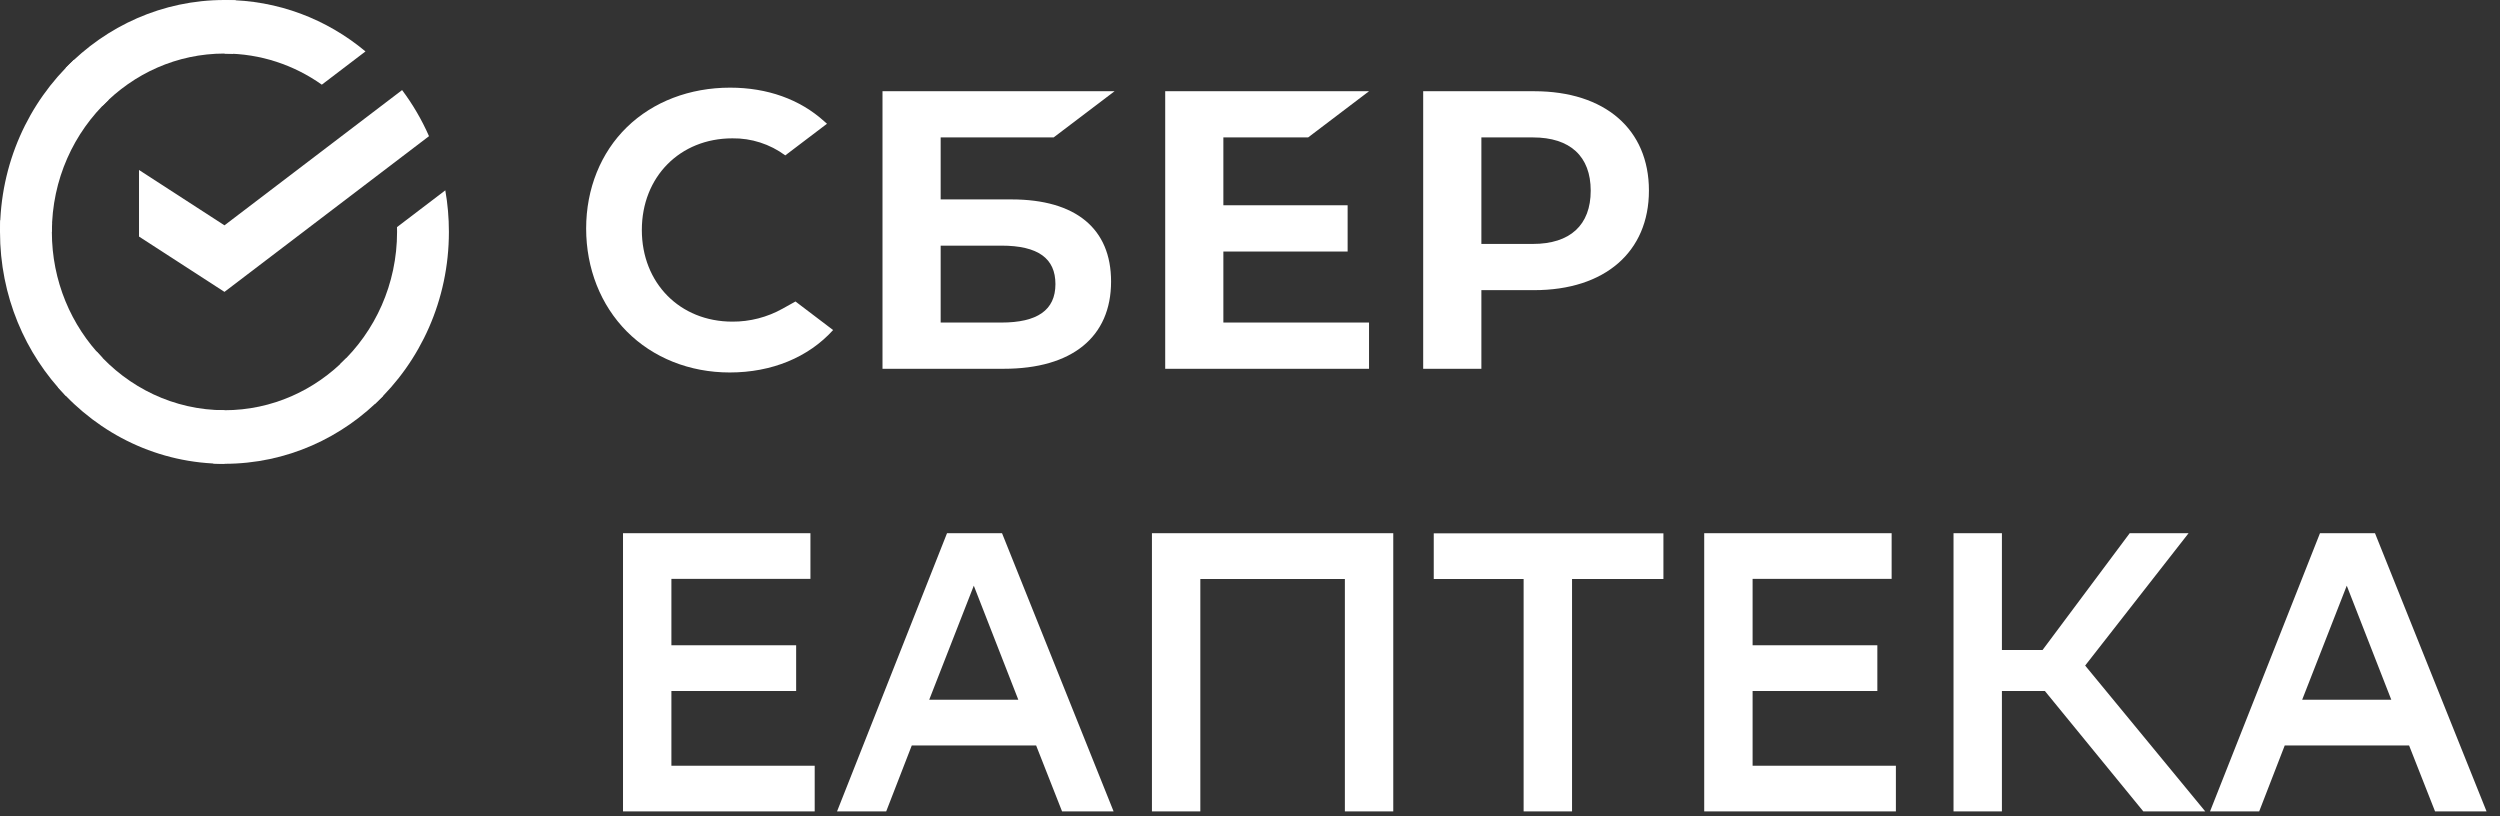 <?xml version="1.0" encoding="UTF-8"?> <svg xmlns="http://www.w3.org/2000/svg" width="98" height="32" viewBox="0 0 98 32" fill="none"><rect x="0" y="0" width="98" height="32" fill="#333333" stroke="none"/> <g clip-path="url(#clip0_2281_269)"> <path d="M39.28 20.902L43.653 31.807H41.633L40.616 29.221H35.742L34.739 31.807H32.812L37.123 20.902H39.28ZM36.425 27.43H39.918L38.173 22.959L36.425 27.43Z" fill="white"></path> <path d="M52.715 22.696H47.053V31.807H45.156V20.902H54.616V31.807H52.719V22.696H52.715Z" fill="white"></path> <path d="M65.206 22.696H61.624V31.807H59.726V22.696H56.203V20.906H65.206V22.696Z" fill="white"></path> <path d="M73.592 27.088H68.702V30.017H74.319V31.807H66.805V20.902H74.152V22.692H68.702V25.294H73.592V27.088Z" fill="white"></path> <path d="M31.209 27.088H26.319V30.017H31.936V31.807H24.422V20.902H31.769V22.692H26.319V25.294H31.209V27.088Z" fill="white"></path> <path d="M78.475 31.807H76.578V20.902H78.475V25.48H80.068L83.484 20.902H85.792L81.738 26.09L86.446 31.807H84.018L80.16 27.088H78.475V31.807Z" fill="white"></path> <path d="M93.1 20.902L97.473 31.807H95.454L94.436 29.221H89.562L88.56 31.807H86.633L90.943 20.902H93.1ZM90.245 27.43H93.739L91.993 22.959L90.245 27.43Z" fill="white"></path> <path d="M28.708 12.608C29.396 12.612 30.073 12.437 30.677 12.1L31.183 11.818L32.658 12.938C31.685 14.011 30.25 14.601 28.606 14.601C27.034 14.601 25.598 14.027 24.57 12.992C23.543 11.958 22.977 10.52 22.977 8.958C22.977 7.396 23.551 5.98 24.576 4.983C25.602 3.985 27.038 3.436 28.62 3.436C30.079 3.436 31.355 3.892 32.31 4.756L32.418 4.851L30.783 6.091C30.178 5.646 29.451 5.412 28.708 5.423C26.653 5.423 25.16 6.934 25.16 9.016C25.16 11.097 26.653 12.608 28.708 12.608Z" fill="white"></path> <path fill-rule="evenodd" clip-rule="evenodd" d="M39.649 7.817H36.874V5.387H41.303L43.691 3.576H34.594V14.456H39.352C42.023 14.456 43.554 13.21 43.554 11.039C43.557 8.961 42.169 7.817 39.649 7.817ZM39.252 12.644H36.874V9.629H39.252C40.7 9.629 41.373 10.133 41.373 11.136C41.373 12.162 40.657 12.644 39.252 12.644Z" fill="white"></path> <path d="M53.666 3.576L51.279 5.387H47.956V8.047H52.827V9.859H47.956V12.644H53.666V14.456H45.676V3.576H53.666Z" fill="white"></path> <path fill-rule="evenodd" clip-rule="evenodd" d="M55.789 3.576H60.14C62.915 3.576 64.638 5.068 64.638 7.47C64.638 9.871 62.914 11.374 60.138 11.374H58.07V14.456H55.789V3.576ZM58.07 9.562H60.09C61.552 9.562 62.356 8.821 62.356 7.475C62.356 6.129 61.552 5.387 60.09 5.387H58.07V9.562Z" fill="white"></path> <path d="M15.762 3.531C16.178 4.086 16.533 4.692 16.817 5.338L8.799 11.442L5.449 9.273V6.663L8.799 8.833L15.762 3.531Z" fill="white"></path> <path d="M2.033 9.089C2.033 8.972 2.036 8.855 2.041 8.74L0.011 8.635C0.004 8.785 0 8.937 0 9.089C0 11.598 0.985 13.871 2.577 15.516L4.017 14.03C2.792 12.763 2.033 11.016 2.033 9.089Z" fill="white"></path> <path d="M8.801 2.099C8.914 2.099 9.027 2.104 9.138 2.109L9.24 0.011C9.094 0.004 8.948 0 8.801 0C6.371 0 4.171 1.017 2.578 2.662L4.017 4.149C5.243 2.883 6.935 2.099 8.801 2.099Z" fill="white"></path> <path d="M8.799 16.081C8.686 16.081 8.573 16.078 8.461 16.072L8.359 18.169C8.505 18.176 8.652 18.181 8.799 18.181C11.228 18.181 13.429 17.163 15.021 15.518L13.582 14.031C12.356 15.296 10.665 16.081 8.799 16.081Z" fill="white"></path> <path d="M12.616 3.319L14.327 2.016C12.817 0.755 10.895 0 8.801 0V2.1C10.215 2.099 11.529 2.55 12.616 3.319Z" fill="white"></path> <path d="M17.597 9.09C17.597 8.534 17.549 7.99 17.456 7.461L15.562 8.903C15.564 8.965 15.565 9.027 15.565 9.089C15.565 11.141 14.704 12.99 13.336 14.27L14.702 15.829C16.48 14.167 17.597 11.763 17.597 9.09Z" fill="white"></path> <path d="M8.802 16.08C6.816 16.08 5.026 15.191 3.787 13.777L2.277 15.188C3.887 17.026 6.215 18.18 8.802 18.18V16.08Z" fill="white"></path> <path d="M4.262 3.909L2.896 2.35C1.117 4.013 0 6.417 0 9.09H2.033C2.034 7.037 2.894 5.189 4.262 3.909Z" fill="white"></path> </g> <defs> <clipPath id="clip0_2281_269"> <rect width="98" height="31.807" fill="white"></rect> </clipPath> </defs> </svg> 